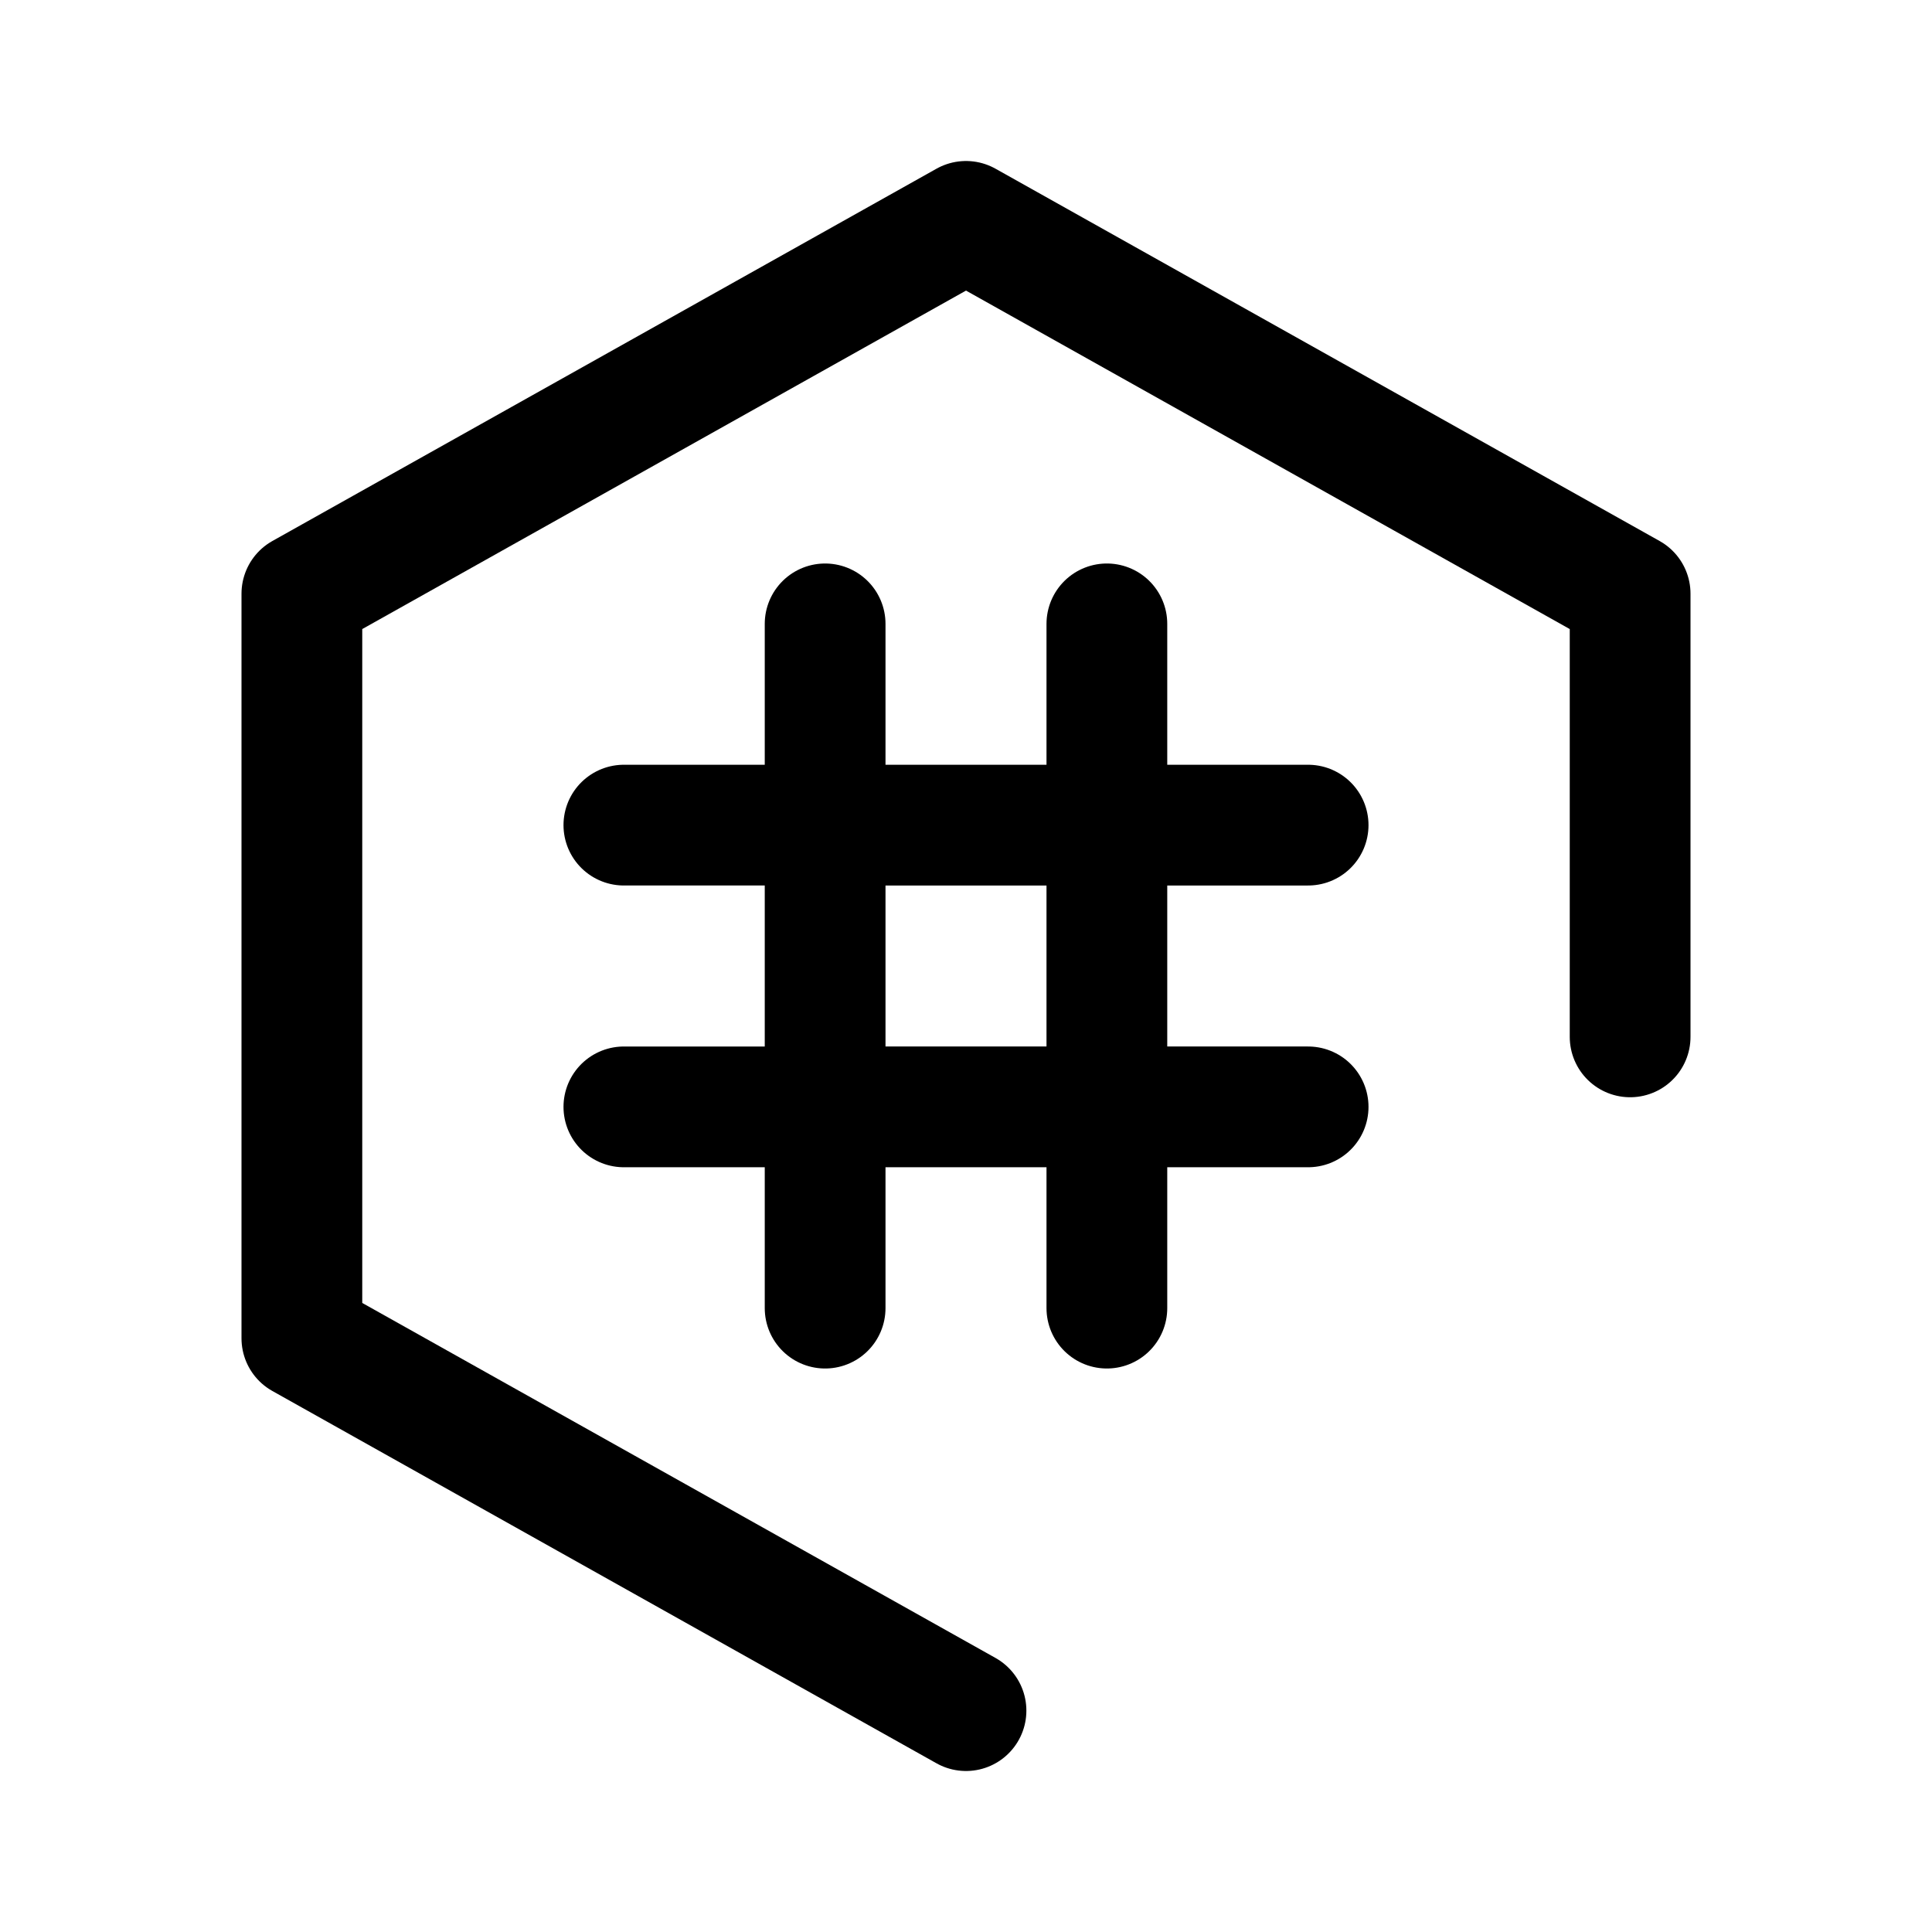 <?xml version="1.0" encoding="utf-8"?>
<svg width="800px" height="800px" viewBox="0 0 192 192" xmlns="http://www.w3.org/2000/svg" fill="none"><path stroke="#000000" stroke-linecap="round" stroke-width="12" d="M82 62v68m48-48H62m48-20v68m20-20H62"/><path stroke="#000000" stroke-linecap="round" stroke-linejoin="round" stroke-width="12" d="m96 170-66-37V59l66-37 66 37v44.043"/></svg>